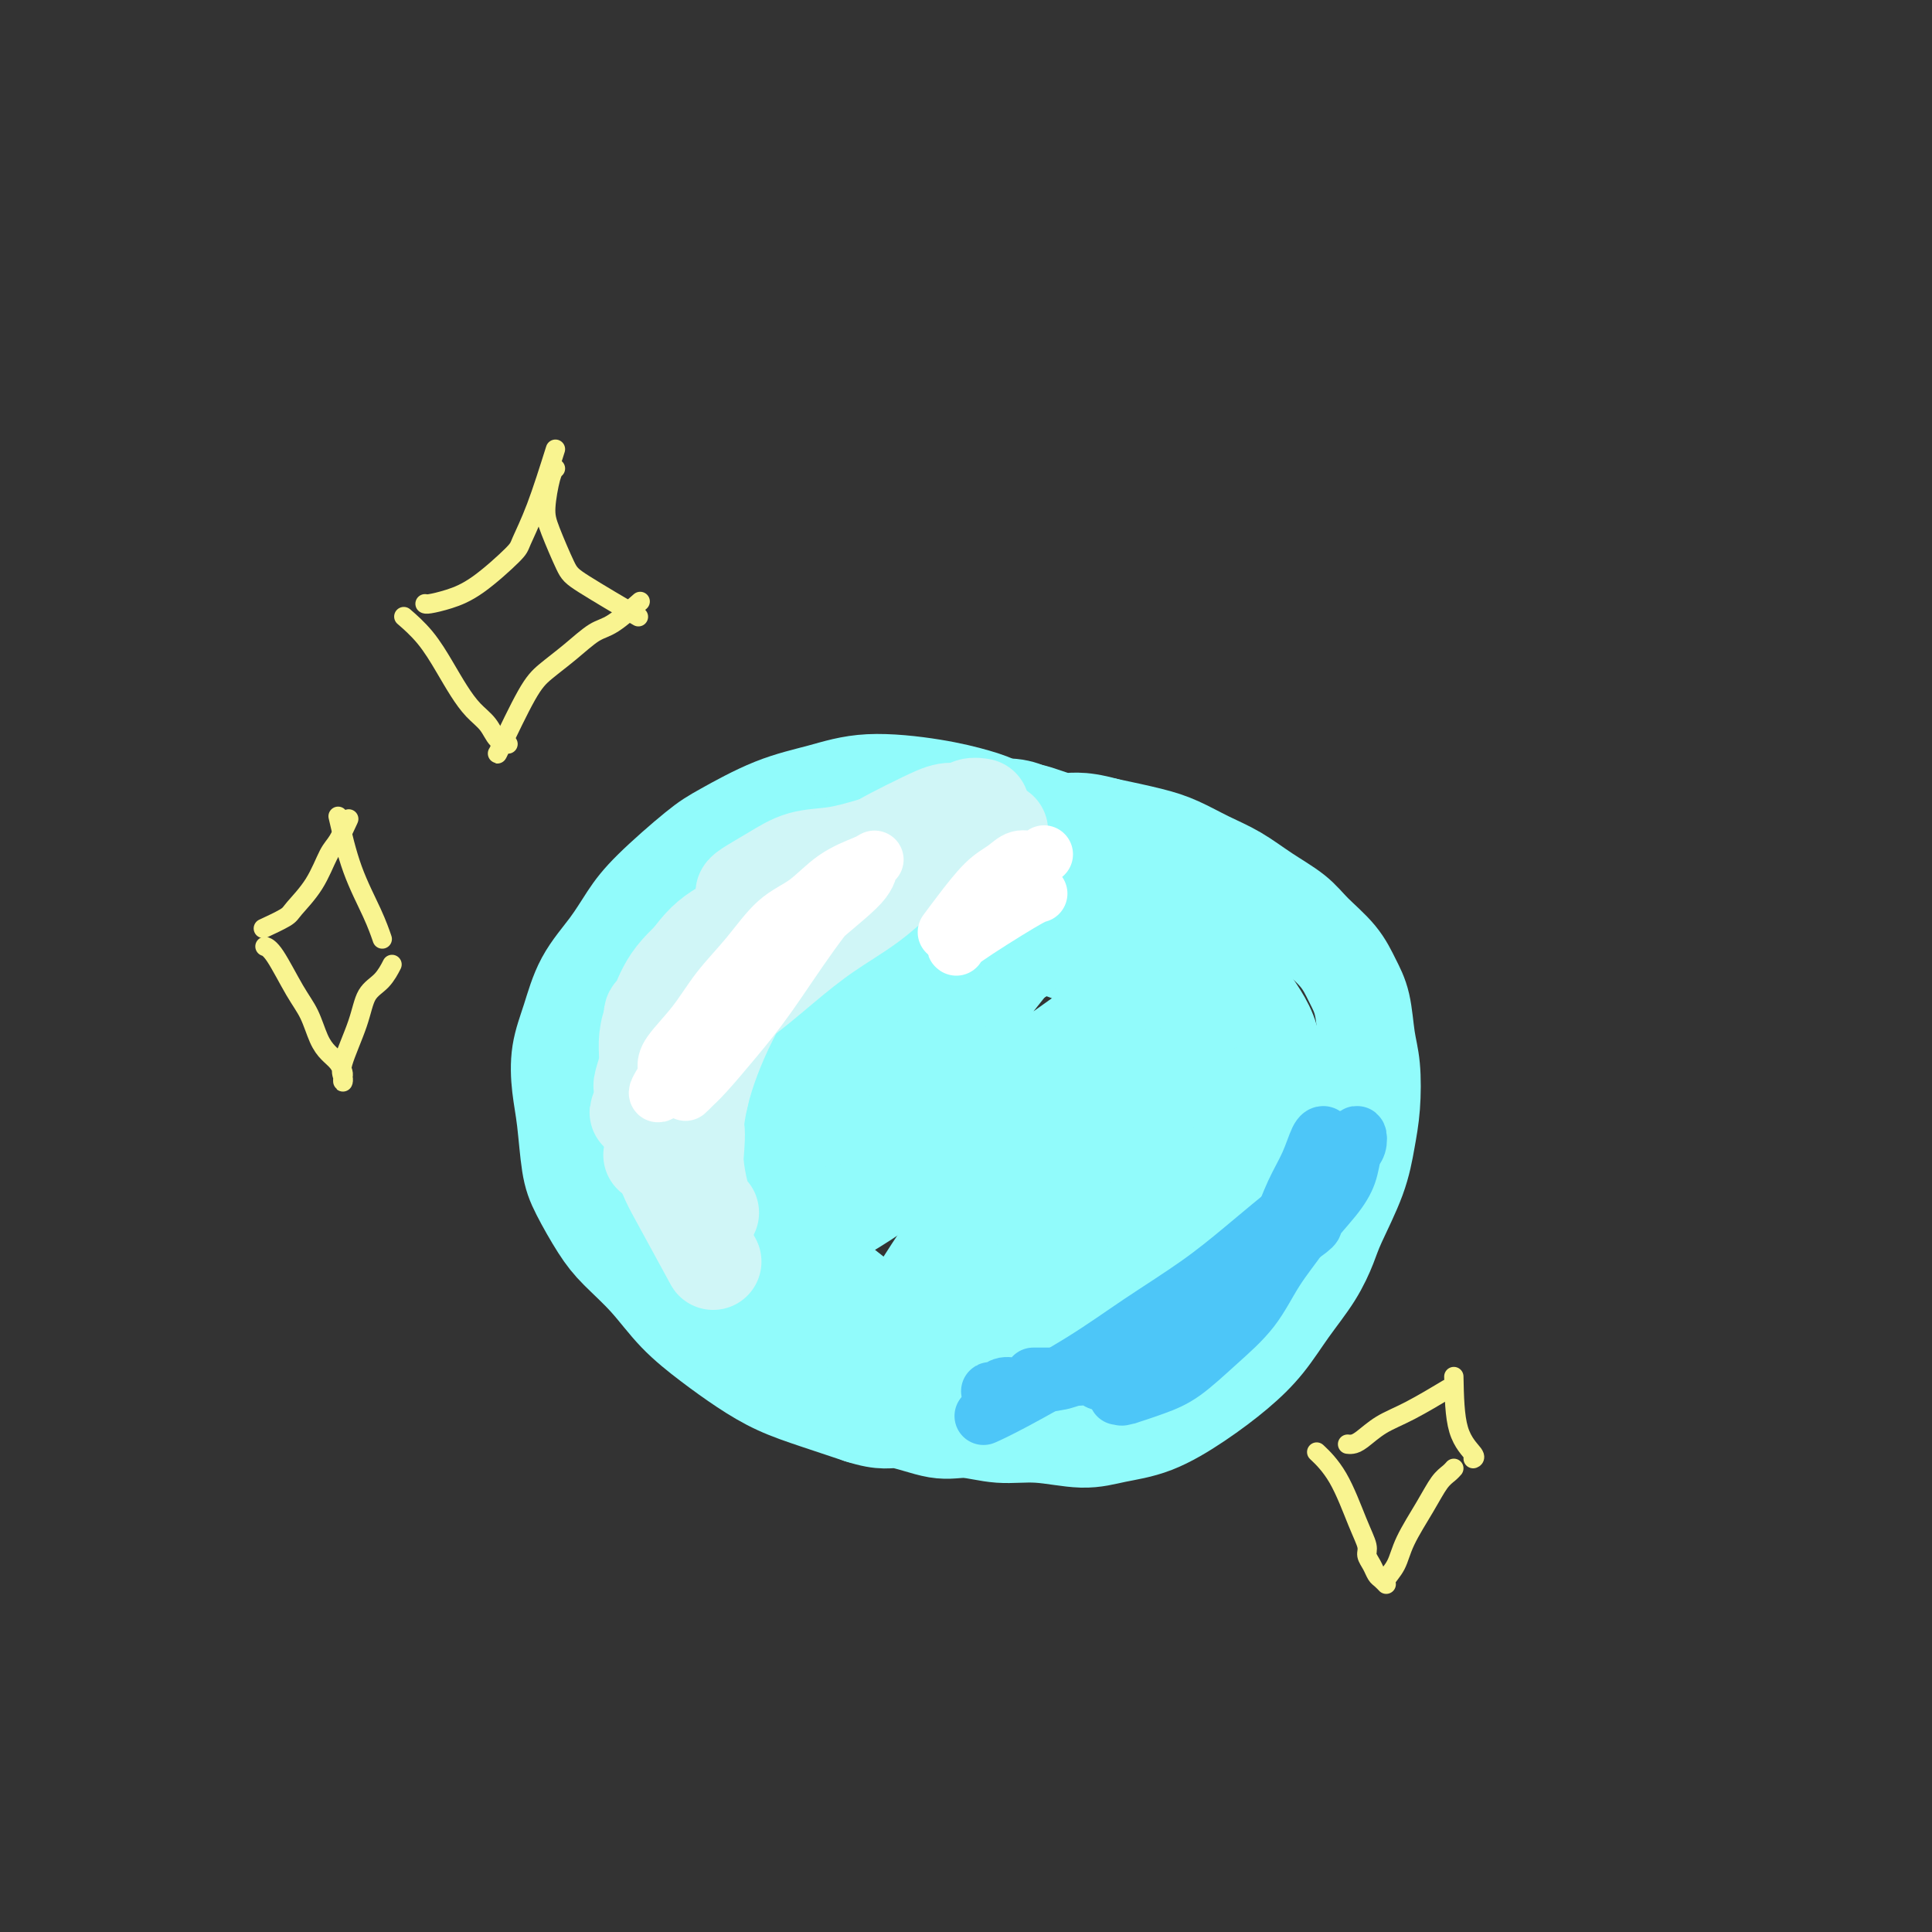 <svg viewBox='0 0 400 400' version='1.1' xmlns='http://www.w3.org/2000/svg' xmlns:xlink='http://www.w3.org/1999/xlink'><rect x="0" y="0" width="400" height="400" fill="#333333" stroke="none"/><g fill='none' stroke='#91FBFB' stroke-width='20' stroke-linecap='round' stroke-linejoin='round'><path d='M210,170c-0.886,-1.091 -1.773,-2.181 -3,-3c-1.227,-0.819 -2.795,-1.365 -5,-2c-2.205,-0.635 -5.048,-1.359 -9,-2c-3.952,-0.641 -9.014,-1.201 -13,-1c-3.986,0.201 -6.898,1.161 -10,2c-3.102,0.839 -6.395,1.556 -10,3c-3.605,1.444 -7.523,3.616 -10,5c-2.477,1.384 -3.513,1.981 -6,4c-2.487,2.019 -6.423,5.462 -9,8c-2.577,2.538 -3.794,4.171 -5,6c-1.206,1.829 -2.401,3.853 -4,6c-1.599,2.147 -3.602,4.418 -5,7c-1.398,2.582 -2.190,5.474 -3,8c-0.810,2.526 -1.638,4.686 -2,7c-0.362,2.314 -0.256,4.782 0,7c0.256,2.218 0.664,4.184 1,7c0.336,2.816 0.602,6.480 1,9c0.398,2.520 0.929,3.894 2,6c1.071,2.106 2.682,4.943 4,7c1.318,2.057 2.342,3.333 4,5c1.658,1.667 3.949,3.723 6,6c2.051,2.277 3.861,4.773 6,7c2.139,2.227 4.606,4.185 7,6c2.394,1.815 4.714,3.486 7,5c2.286,1.514 4.539,2.869 7,4c2.461,1.131 5.132,2.037 8,3c2.868,0.963 5.934,1.981 9,3'/><path d='M178,293c5.113,1.647 5.897,0.766 8,1c2.103,0.234 5.527,1.584 8,2c2.473,0.416 3.996,-0.102 6,0c2.004,0.102 4.489,0.822 7,1c2.511,0.178 5.046,-0.187 8,0c2.954,0.187 6.326,0.926 9,1c2.674,0.074 4.651,-0.515 7,-1c2.349,-0.485 5.071,-0.865 8,-2c2.929,-1.135 6.065,-3.025 9,-5c2.935,-1.975 5.669,-4.033 8,-6c2.331,-1.967 4.261,-3.841 6,-6c1.739,-2.159 3.288,-4.602 5,-7c1.712,-2.398 3.586,-4.751 5,-7c1.414,-2.249 2.368,-4.394 3,-6c0.632,-1.606 0.941,-2.673 2,-5c1.059,-2.327 2.869,-5.915 4,-9c1.131,-3.085 1.583,-5.668 2,-8c0.417,-2.332 0.800,-4.412 1,-7c0.200,-2.588 0.218,-5.685 0,-8c-0.218,-2.315 -0.673,-3.848 -1,-6c-0.327,-2.152 -0.525,-4.925 -1,-7c-0.475,-2.075 -1.227,-3.454 -2,-5c-0.773,-1.546 -1.566,-3.260 -3,-5c-1.434,-1.740 -3.508,-3.504 -5,-5c-1.492,-1.496 -2.400,-2.722 -4,-4c-1.600,-1.278 -3.891,-2.607 -6,-4c-2.109,-1.393 -4.038,-2.848 -6,-4c-1.962,-1.152 -3.959,-1.999 -6,-3c-2.041,-1.001 -4.126,-2.154 -6,-3c-1.874,-0.846 -3.535,-1.385 -6,-2c-2.465,-0.615 -5.732,-1.308 -9,-2'/><path d='M229,171c-5.885,-1.652 -7.096,-0.783 -9,-1c-1.904,-0.217 -4.500,-1.521 -7,-2c-2.500,-0.479 -4.902,-0.134 -7,0c-2.098,0.134 -3.891,0.056 -6,0c-2.109,-0.056 -4.534,-0.089 -6,0c-1.466,0.089 -1.973,0.299 -5,1c-3.027,0.701 -8.573,1.894 -12,3c-3.427,1.106 -4.734,2.124 -7,3c-2.266,0.876 -5.492,1.609 -8,3c-2.508,1.391 -4.300,3.438 -6,5c-1.700,1.562 -3.309,2.638 -5,4c-1.691,1.362 -3.464,3.011 -5,5c-1.536,1.989 -2.835,4.319 -4,6c-1.165,1.681 -2.196,2.712 -3,4c-0.804,1.288 -1.382,2.831 -2,5c-0.618,2.169 -1.276,4.962 -2,7c-0.724,2.038 -1.515,3.320 -2,5c-0.485,1.680 -0.666,3.758 -1,5c-0.334,1.242 -0.822,1.648 -1,2c-0.178,0.352 -0.047,0.650 0,1c0.047,0.350 0.010,0.753 0,1c-0.010,0.247 0.008,0.337 0,0c-0.008,-0.337 -0.042,-1.100 1,-4c1.042,-2.900 3.160,-7.937 5,-12c1.840,-4.063 3.400,-7.151 6,-10c2.600,-2.849 6.238,-5.459 10,-9c3.762,-3.541 7.646,-8.012 11,-11c3.354,-2.988 6.177,-4.494 9,-6'/><path d='M173,176c6.045,-4.804 6.157,-3.813 8,-4c1.843,-0.187 5.415,-1.553 7,-2c1.585,-0.447 1.181,0.024 2,0c0.819,-0.024 2.860,-0.542 4,-1c1.140,-0.458 1.380,-0.856 2,-1c0.620,-0.144 1.621,-0.034 2,0c0.379,0.034 0.137,-0.010 0,0c-0.137,0.010 -0.169,0.073 0,0c0.169,-0.073 0.540,-0.281 -2,1c-2.540,1.281 -7.992,4.053 -13,7c-5.008,2.947 -9.571,6.070 -14,9c-4.429,2.930 -8.724,5.668 -12,8c-3.276,2.332 -5.533,4.258 -8,7c-2.467,2.742 -5.144,6.302 -7,10c-1.856,3.698 -2.891,7.536 -4,11c-1.109,3.464 -2.294,6.554 -3,9c-0.706,2.446 -0.935,4.249 -1,6c-0.065,1.751 0.034,3.449 0,4c-0.034,0.551 -0.201,-0.044 0,0c0.201,0.044 0.770,0.727 1,1c0.230,0.273 0.122,0.135 0,0c-0.122,-0.135 -0.256,-0.268 2,-1c2.256,-0.732 6.904,-2.065 11,-5c4.096,-2.935 7.640,-7.474 12,-13c4.360,-5.526 9.535,-12.040 15,-18c5.465,-5.960 11.219,-11.368 16,-16c4.781,-4.632 8.588,-8.490 11,-11c2.412,-2.510 3.430,-3.673 4,-4c0.570,-0.327 0.692,0.181 1,0c0.308,-0.181 0.802,-1.052 0,0c-0.802,1.052 -2.901,4.026 -5,7'/><path d='M202,180c-2.431,3.168 -6.510,7.587 -12,13c-5.490,5.413 -12.391,11.820 -19,19c-6.609,7.180 -12.925,15.132 -18,21c-5.075,5.868 -8.911,9.651 -11,12c-2.089,2.349 -2.433,3.266 -3,4c-0.567,0.734 -1.356,1.287 -1,1c0.356,-0.287 1.856,-1.414 5,-4c3.144,-2.586 7.930,-6.633 13,-11c5.070,-4.367 10.423,-9.055 16,-14c5.577,-4.945 11.377,-10.148 17,-15c5.623,-4.852 11.068,-9.352 16,-13c4.932,-3.648 9.349,-6.445 12,-8c2.651,-1.555 3.535,-1.869 4,-2c0.465,-0.131 0.512,-0.078 1,0c0.488,0.078 1.416,0.182 0,2c-1.416,1.818 -5.176,5.351 -10,11c-4.824,5.649 -10.713,13.416 -16,20c-5.287,6.584 -9.972,11.986 -14,17c-4.028,5.014 -7.397,9.639 -10,13c-2.603,3.361 -4.438,5.458 -5,7c-0.562,1.542 0.148,2.528 0,3c-0.148,0.472 -1.155,0.429 1,-1c2.155,-1.429 7.472,-4.243 13,-8c5.528,-3.757 11.267,-8.456 17,-13c5.733,-4.544 11.459,-8.933 17,-13c5.541,-4.067 10.895,-7.812 14,-10c3.105,-2.188 3.959,-2.818 5,-3c1.041,-0.182 2.269,0.085 2,1c-0.269,0.915 -2.034,2.477 -5,6c-2.966,3.523 -7.133,9.007 -12,15c-4.867,5.993 -10.433,12.497 -16,19'/><path d='M203,249c-6.809,9.126 -8.330,11.440 -10,14c-1.670,2.560 -3.488,5.367 -5,8c-1.512,2.633 -2.719,5.093 -3,7c-0.281,1.907 0.362,3.261 0,4c-0.362,0.739 -1.731,0.865 0,0c1.731,-0.865 6.561,-2.719 12,-6c5.439,-3.281 11.488,-7.989 17,-13c5.512,-5.011 10.486,-10.323 15,-14c4.514,-3.677 8.569,-5.717 12,-8c3.431,-2.283 6.238,-4.807 8,-6c1.762,-1.193 2.477,-1.054 3,-1c0.523,0.054 0.853,0.023 1,0c0.147,-0.023 0.112,-0.038 -1,2c-1.112,2.038 -3.302,6.130 -5,9c-1.698,2.870 -2.905,4.520 -4,6c-1.095,1.480 -2.076,2.791 -3,4c-0.924,1.209 -1.789,2.316 -2,3c-0.211,0.684 0.231,0.945 0,1c-0.231,0.055 -1.134,-0.095 -1,0c0.134,0.095 1.306,0.437 3,-2c1.694,-2.437 3.909,-7.651 6,-12c2.091,-4.349 4.059,-7.834 5,-12c0.941,-4.166 0.855,-9.014 1,-13c0.145,-3.986 0.522,-7.110 0,-10c-0.522,-2.890 -1.944,-5.548 -4,-8c-2.056,-2.452 -4.747,-4.699 -7,-7c-2.253,-2.301 -4.068,-4.655 -5,-6c-0.932,-1.345 -0.982,-1.680 -1,-2c-0.018,-0.320 -0.005,-0.625 0,-1c0.005,-0.375 0.001,-0.822 0,-1c-0.001,-0.178 -0.001,-0.089 0,0'/><path d='M235,185c-2.631,-3.942 -0.709,-1.295 1,0c1.709,1.295 3.204,1.240 5,2c1.796,0.760 3.892,2.337 6,4c2.108,1.663 4.228,3.413 6,6c1.772,2.587 3.197,6.010 5,9c1.803,2.990 3.983,5.546 5,9c1.017,3.454 0.870,7.805 1,10c0.130,2.195 0.538,2.235 0,4c-0.538,1.765 -2.021,5.254 -4,9c-1.979,3.746 -4.453,7.750 -8,12c-3.547,4.250 -8.165,8.747 -13,13c-4.835,4.253 -9.886,8.263 -14,11c-4.114,2.737 -7.291,4.200 -10,5c-2.709,0.800 -4.950,0.937 -6,1c-1.050,0.063 -0.910,0.054 -1,0c-0.090,-0.054 -0.410,-0.152 0,-1c0.410,-0.848 1.550,-2.447 4,-5c2.450,-2.553 6.212,-6.059 10,-10c3.788,-3.941 7.604,-8.315 11,-13c3.396,-4.685 6.374,-9.679 9,-14c2.626,-4.321 4.902,-7.968 6,-11c1.098,-3.032 1.020,-5.448 1,-7c-0.020,-1.552 0.018,-2.239 -1,-4c-1.018,-1.761 -3.093,-4.596 -6,-7c-2.907,-2.404 -6.645,-4.376 -10,-6c-3.355,-1.624 -6.326,-2.899 -9,-4c-2.674,-1.101 -5.050,-2.029 -7,-2c-1.950,0.029 -3.475,1.014 -5,2'/><path d='M211,198c-2.462,1.532 -6.117,4.361 -10,8c-3.883,3.639 -7.995,8.087 -12,12c-4.005,3.913 -7.902,7.290 -12,10c-4.098,2.710 -8.397,4.752 -12,6c-3.603,1.248 -6.511,1.701 -8,2c-1.489,0.299 -1.561,0.445 -2,0c-0.439,-0.445 -1.246,-1.482 -2,-5c-0.754,-3.518 -1.456,-9.518 -2,-14c-0.544,-4.482 -0.930,-7.446 -1,-9c-0.070,-1.554 0.178,-1.697 0,-2c-0.178,-0.303 -0.780,-0.765 -1,-1c-0.220,-0.235 -0.058,-0.244 0,1c0.058,1.244 0.010,3.740 0,7c-0.010,3.260 0.017,7.282 0,11c-0.017,3.718 -0.078,7.131 0,11c0.078,3.869 0.295,8.194 1,12c0.705,3.806 1.899,7.094 4,10c2.101,2.906 5.109,5.431 8,8c2.891,2.569 5.666,5.182 9,7c3.334,1.818 7.226,2.842 11,4c3.774,1.158 7.429,2.452 11,3c3.571,0.548 7.059,0.352 11,0c3.941,-0.352 8.336,-0.860 12,-2c3.664,-1.140 6.595,-2.914 10,-5c3.405,-2.086 7.282,-4.485 11,-7c3.718,-2.515 7.276,-5.145 10,-8c2.724,-2.855 4.614,-5.933 7,-9c2.386,-3.067 5.268,-6.121 7,-9c1.732,-2.879 2.312,-5.583 3,-7c0.688,-1.417 1.482,-1.548 2,-2c0.518,-0.452 0.759,-1.226 1,-2'/><path d='M267,228c3.118,-4.738 0.912,-2.082 0,-1c-0.912,1.082 -0.532,0.591 -1,2c-0.468,1.409 -1.786,4.720 -3,8c-1.214,3.280 -2.323,6.531 -3,9c-0.677,2.469 -0.920,4.156 -2,7c-1.080,2.844 -2.995,6.845 -4,9c-1.005,2.155 -1.100,2.465 -2,4c-0.900,1.535 -2.603,4.295 -4,6c-1.397,1.705 -2.486,2.355 -4,3c-1.514,0.645 -3.454,1.284 -5,2c-1.546,0.716 -2.699,1.509 -5,2c-2.301,0.491 -5.749,0.679 -9,1c-3.251,0.321 -6.305,0.774 -9,1c-2.695,0.226 -5.033,0.226 -7,0c-1.967,-0.226 -3.564,-0.678 -6,-1c-2.436,-0.322 -5.711,-0.515 -8,-1c-2.289,-0.485 -3.592,-1.262 -5,-2c-1.408,-0.738 -2.922,-1.435 -4,-2c-1.078,-0.565 -1.719,-0.997 -3,-2c-1.281,-1.003 -3.200,-2.576 -5,-4c-1.800,-1.424 -3.481,-2.697 -5,-4c-1.519,-1.303 -2.878,-2.634 -4,-4c-1.122,-1.366 -2.008,-2.768 -3,-4c-0.992,-1.232 -2.090,-2.296 -3,-4c-0.910,-1.704 -1.633,-4.050 -2,-6c-0.367,-1.950 -0.377,-3.506 0,-7c0.377,-3.494 1.142,-8.926 3,-14c1.858,-5.074 4.808,-9.789 8,-14c3.192,-4.211 6.626,-7.917 11,-11c4.374,-3.083 9.687,-5.541 15,-8'/><path d='M198,193c7.059,-4.235 11.706,-5.324 17,-6c5.294,-0.676 11.237,-0.939 15,-1c3.763,-0.061 5.348,0.082 8,1c2.652,0.918 6.371,2.612 9,6c2.629,3.388 4.168,8.470 5,11c0.832,2.530 0.955,2.508 1,4c0.045,1.492 0.011,4.498 0,6c-0.011,1.502 0.002,1.502 0,2c-0.002,0.498 -0.017,1.496 0,2c0.017,0.504 0.067,0.514 0,1c-0.067,0.486 -0.252,1.446 -1,2c-0.748,0.554 -2.059,0.701 -4,1c-1.941,0.299 -4.514,0.750 -8,1c-3.486,0.250 -7.887,0.300 -13,0c-5.113,-0.300 -10.939,-0.948 -15,-1c-4.061,-0.052 -6.357,0.493 -9,1c-2.643,0.507 -5.635,0.978 -8,2c-2.365,1.022 -4.105,2.596 -5,4c-0.895,1.404 -0.945,2.638 -1,4c-0.055,1.362 -0.115,2.852 0,5c0.115,2.148 0.406,4.955 2,7c1.594,2.045 4.492,3.329 6,4c1.508,0.671 1.625,0.730 4,0c2.375,-0.730 7.007,-2.248 12,-5c4.993,-2.752 10.346,-6.736 15,-10c4.654,-3.264 8.608,-5.806 12,-8c3.392,-2.194 6.221,-4.038 8,-6c1.779,-1.962 2.508,-4.041 3,-5c0.492,-0.959 0.748,-0.797 1,-1c0.252,-0.203 0.501,-0.772 1,-2c0.499,-1.228 1.250,-3.114 2,-5'/><path d='M255,207c1.026,-2.392 0.091,-1.871 0,-3c-0.091,-1.129 0.661,-3.907 1,-6c0.339,-2.093 0.266,-3.500 0,-5c-0.266,-1.500 -0.725,-3.094 -1,-4c-0.275,-0.906 -0.368,-1.124 -1,-2c-0.632,-0.876 -1.804,-2.410 -3,-4c-1.196,-1.590 -2.417,-3.237 -3,-4c-0.583,-0.763 -0.530,-0.642 -1,-1c-0.470,-0.358 -1.464,-1.194 -3,-2c-1.536,-0.806 -3.615,-1.581 -5,-2c-1.385,-0.419 -2.078,-0.481 -4,-1c-1.922,-0.519 -5.073,-1.497 -8,-2c-2.927,-0.503 -5.628,-0.533 -8,-1c-2.372,-0.467 -4.413,-1.371 -6,-2c-1.587,-0.629 -2.718,-0.984 -5,-1c-2.282,-0.016 -5.715,0.305 -7,0c-1.285,-0.305 -0.423,-1.236 -3,0c-2.577,1.236 -8.593,4.639 -11,6c-2.407,1.361 -1.203,0.681 0,0'/></g>
<g fill='none' stroke='#D0F6F7' stroke-width='20' stroke-linecap='round' stroke-linejoin='round'><path d='M181,176c0.243,-0.037 0.486,-0.073 0,0c-0.486,0.073 -1.700,0.257 -4,1c-2.300,0.743 -5.684,2.045 -8,3c-2.316,0.955 -3.563,1.563 -5,2c-1.437,0.437 -3.065,0.704 -4,1c-0.935,0.296 -1.179,0.621 -2,1c-0.821,0.379 -2.221,0.813 -3,1c-0.779,0.187 -0.939,0.129 -1,0c-0.061,-0.129 -0.025,-0.327 1,-1c1.025,-0.673 3.038,-1.820 5,-3c1.962,-1.180 3.872,-2.392 6,-3c2.128,-0.608 4.473,-0.612 7,-1c2.527,-0.388 5.237,-1.162 8,-2c2.763,-0.838 5.581,-1.741 8,-2c2.419,-0.259 4.441,0.127 6,0c1.559,-0.127 2.657,-0.766 4,-1c1.343,-0.234 2.932,-0.063 4,0c1.068,0.063 1.616,0.017 2,0c0.384,-0.017 0.606,-0.004 1,0c0.394,0.004 0.962,0.001 1,0c0.038,-0.001 -0.455,0.001 -1,0c-0.545,-0.001 -1.143,-0.006 -2,0c-0.857,0.006 -1.972,0.022 -3,0c-1.028,-0.022 -1.969,-0.083 -4,0c-2.031,0.083 -5.152,0.309 -8,1c-2.848,0.691 -5.424,1.845 -8,3'/><path d='M181,176c-5.248,1.129 -5.867,1.951 -8,3c-2.133,1.049 -5.779,2.324 -9,4c-3.221,1.676 -6.016,3.753 -9,6c-2.984,2.247 -6.159,4.665 -9,7c-2.841,2.335 -5.350,4.586 -7,7c-1.650,2.414 -2.440,4.990 -3,6c-0.560,1.010 -0.891,0.452 -1,1c-0.109,0.548 0.002,2.200 0,3c-0.002,0.800 -0.118,0.748 0,1c0.118,0.252 0.472,0.807 1,1c0.528,0.193 1.232,0.024 2,0c0.768,-0.024 1.600,0.099 4,-1c2.400,-1.099 6.370,-3.419 10,-6c3.630,-2.581 6.922,-5.423 10,-8c3.078,-2.577 5.941,-4.889 9,-7c3.059,-2.111 6.313,-4.019 9,-6c2.687,-1.981 4.809,-4.033 6,-5c1.191,-0.967 1.453,-0.847 2,-1c0.547,-0.153 1.378,-0.578 2,-1c0.622,-0.422 1.035,-0.842 1,-1c-0.035,-0.158 -0.519,-0.053 -1,0c-0.481,0.053 -0.959,0.055 -2,0c-1.041,-0.055 -2.647,-0.168 -5,0c-2.353,0.168 -5.455,0.615 -8,1c-2.545,0.385 -4.533,0.708 -7,2c-2.467,1.292 -5.414,3.552 -8,6c-2.586,2.448 -4.812,5.082 -7,8c-2.188,2.918 -4.340,6.119 -6,9c-1.660,2.881 -2.830,5.440 -4,8'/><path d='M143,213c-2.062,3.971 -2.217,5.397 -3,8c-0.783,2.603 -2.196,6.381 -3,9c-0.804,2.619 -1.000,4.077 -1,5c0.000,0.923 0.198,1.311 0,2c-0.198,0.689 -0.790,1.680 -1,2c-0.210,0.320 -0.036,-0.032 0,0c0.036,0.032 -0.064,0.449 0,0c0.064,-0.449 0.294,-1.763 0,-4c-0.294,-2.237 -1.111,-5.396 -1,-8c0.111,-2.604 1.151,-4.653 2,-7c0.849,-2.347 1.506,-4.993 3,-8c1.494,-3.007 3.826,-6.374 5,-8c1.174,-1.626 1.189,-1.509 3,-3c1.811,-1.491 5.417,-4.588 7,-6c1.583,-1.412 1.142,-1.139 2,-2c0.858,-0.861 3.013,-2.857 4,-4c0.987,-1.143 0.805,-1.434 1,-2c0.195,-0.566 0.767,-1.409 1,-2c0.233,-0.591 0.128,-0.932 0,-1c-0.128,-0.068 -0.279,0.136 0,0c0.279,-0.136 0.988,-0.613 0,0c-0.988,0.613 -3.671,2.314 -6,4c-2.329,1.686 -4.302,3.356 -6,5c-1.698,1.644 -3.120,3.263 -5,6c-1.880,2.737 -4.216,6.593 -6,10c-1.784,3.407 -3.014,6.366 -4,9c-0.986,2.634 -1.728,4.943 -2,6c-0.272,1.057 -0.073,0.861 0,1c0.073,0.139 0.020,0.614 0,1c-0.020,0.386 -0.006,0.682 0,1c0.006,0.318 0.003,0.659 0,1'/><path d='M133,228c-1.847,4.488 -0.464,1.208 0,0c0.464,-1.208 0.008,-0.344 0,0c-0.008,0.344 0.430,0.168 2,-3c1.570,-3.168 4.270,-9.330 7,-14c2.730,-4.670 5.489,-7.850 8,-11c2.511,-3.150 4.772,-6.271 6,-8c1.228,-1.729 1.422,-2.066 3,-3c1.578,-0.934 4.538,-2.466 7,-4c2.462,-1.534 4.425,-3.072 6,-4c1.575,-0.928 2.760,-1.248 4,-2c1.240,-0.752 2.534,-1.938 4,-3c1.466,-1.062 3.102,-2.001 5,-3c1.898,-0.999 4.057,-2.057 6,-3c1.943,-0.943 3.669,-1.769 5,-2c1.331,-0.231 2.266,0.134 3,0c0.734,-0.134 1.266,-0.768 2,-1c0.734,-0.232 1.668,-0.061 2,0c0.332,0.061 0.060,0.011 0,0c-0.060,-0.011 0.090,0.018 0,0c-0.090,-0.018 -0.419,-0.084 -2,1c-1.581,1.084 -4.412,3.319 -7,5c-2.588,1.681 -4.932,2.807 -7,4c-2.068,1.193 -3.858,2.454 -6,4c-2.142,1.546 -4.635,3.377 -7,5c-2.365,1.623 -4.601,3.038 -7,5c-2.399,1.962 -4.961,4.469 -7,7c-2.039,2.531 -3.555,5.084 -5,7c-1.445,1.916 -2.820,3.194 -4,5c-1.180,1.806 -2.164,4.140 -3,6c-0.836,1.860 -1.525,3.246 -2,5c-0.475,1.754 -0.738,3.877 -1,6'/><path d='M145,227c-2.550,5.532 -1.425,4.863 -1,6c0.425,1.137 0.151,4.079 0,6c-0.151,1.921 -0.181,2.820 0,4c0.181,1.180 0.571,2.641 1,4c0.429,1.359 0.898,2.615 1,3c0.102,0.385 -0.162,-0.102 0,0c0.162,0.102 0.751,0.794 1,1c0.249,0.206 0.160,-0.074 0,0c-0.160,0.074 -0.390,0.500 -1,-1c-0.610,-1.500 -1.599,-4.928 -2,-9c-0.401,-4.072 -0.213,-8.789 1,-14c1.213,-5.211 3.450,-10.916 6,-16c2.550,-5.084 5.413,-9.547 8,-13c2.587,-3.453 4.897,-5.896 7,-8c2.103,-2.104 3.999,-3.870 6,-5c2.001,-1.130 4.109,-1.625 5,-2c0.891,-0.375 0.567,-0.630 1,-1c0.433,-0.370 1.622,-0.856 2,-1c0.378,-0.144 -0.055,0.054 0,0c0.055,-0.054 0.600,-0.360 -1,0c-1.600,0.360 -5.344,1.386 -8,2c-2.656,0.614 -4.223,0.816 -7,2c-2.777,1.184 -6.765,3.348 -10,5c-3.235,1.652 -5.717,2.791 -8,5c-2.283,2.209 -4.367,5.488 -6,8c-1.633,2.512 -2.817,4.256 -4,6'/><path d='M136,209c-2.039,3.766 -2.135,6.181 -2,9c0.135,2.819 0.503,6.043 1,10c0.497,3.957 1.123,8.648 2,12c0.877,3.352 2.005,5.364 4,9c1.995,3.636 4.856,8.896 6,11c1.144,2.104 0.572,1.052 0,0'/></g>
<g fill='none' stroke='#4DC6F8' stroke-width='12' stroke-linecap='round' stroke-linejoin='round'><path d='M249,267c-1.087,0.635 -2.175,1.271 -3,2c-0.825,0.729 -1.388,1.552 -2,2c-0.612,0.448 -1.274,0.522 -2,1c-0.726,0.478 -1.515,1.359 -2,2c-0.485,0.641 -0.665,1.040 -1,1c-0.335,-0.040 -0.825,-0.520 0,-1c0.825,-0.480 2.966,-0.961 5,-2c2.034,-1.039 3.961,-2.637 6,-4c2.039,-1.363 4.189,-2.492 6,-4c1.811,-1.508 3.284,-3.395 5,-5c1.716,-1.605 3.674,-2.927 5,-5c1.326,-2.073 2.019,-4.898 3,-7c0.981,-2.102 2.249,-3.481 3,-5c0.751,-1.519 0.986,-3.178 1,-4c0.014,-0.822 -0.192,-0.809 0,-1c0.192,-0.191 0.781,-0.587 1,-1c0.219,-0.413 0.068,-0.842 0,-1c-0.068,-0.158 -0.052,-0.043 0,0c0.052,0.043 0.139,0.014 0,0c-0.139,-0.014 -0.505,-0.013 -1,1c-0.495,1.013 -1.121,3.039 -2,5c-0.879,1.961 -2.012,3.858 -3,6c-0.988,2.142 -1.831,4.530 -3,7c-1.169,2.470 -2.664,5.023 -4,8c-1.336,2.977 -2.514,6.378 -4,9c-1.486,2.622 -3.282,4.463 -5,6c-1.718,1.537 -3.359,2.768 -5,4'/><path d='M247,281c-3.144,2.287 -6.004,3.005 -8,4c-1.996,0.995 -3.128,2.267 -4,3c-0.872,0.733 -1.483,0.928 -2,1c-0.517,0.072 -0.938,0.021 -1,0c-0.062,-0.021 0.236,-0.011 0,0c-0.236,0.011 -1.006,0.025 -1,0c0.006,-0.025 0.789,-0.087 1,0c0.211,0.087 -0.149,0.322 1,0c1.149,-0.322 3.807,-1.203 6,-2c2.193,-0.797 3.922,-1.511 6,-3c2.078,-1.489 4.507,-3.752 7,-6c2.493,-2.248 5.050,-4.481 7,-7c1.950,-2.519 3.292,-5.326 5,-8c1.708,-2.674 3.781,-5.216 5,-7c1.219,-1.784 1.584,-2.811 2,-4c0.416,-1.189 0.882,-2.540 1,-4c0.118,-1.460 -0.111,-3.031 0,-4c0.111,-0.969 0.563,-1.338 1,-2c0.437,-0.662 0.858,-1.617 1,-2c0.142,-0.383 0.005,-0.196 0,0c-0.005,0.196 0.121,0.399 0,1c-0.121,0.601 -0.488,1.599 -1,3c-0.512,1.401 -1.168,3.205 -2,5c-0.832,1.795 -1.841,3.582 -3,5c-1.159,1.418 -2.468,2.467 -4,4c-1.532,1.533 -3.286,3.552 -5,6c-1.714,2.448 -3.387,5.326 -6,8c-2.613,2.674 -6.165,5.143 -9,7c-2.835,1.857 -4.953,3.102 -7,4c-2.047,0.898 -4.024,1.449 -6,2'/><path d='M231,285c-4.187,2.011 -3.654,0.539 -4,0c-0.346,-0.539 -1.571,-0.144 -3,0c-1.429,0.144 -3.062,0.039 -4,0c-0.938,-0.039 -1.180,-0.010 -2,0c-0.820,0.010 -2.218,0.003 -3,0c-0.782,-0.003 -0.950,-0.001 -1,0c-0.050,0.001 0.017,0.000 0,0c-0.017,-0.000 -0.117,-0.000 0,0c0.117,0.000 0.452,-0.000 1,0c0.548,0.000 1.309,0.000 2,0c0.691,-0.000 1.312,-0.001 2,0c0.688,0.001 1.444,0.004 2,0c0.556,-0.004 0.911,-0.016 1,0c0.089,0.016 -0.090,0.061 0,0c0.090,-0.061 0.449,-0.228 0,0c-0.449,0.228 -1.706,0.849 -3,1c-1.294,0.151 -2.625,-0.170 -4,0c-1.375,0.170 -2.795,0.830 -4,1c-1.205,0.170 -2.197,-0.150 -3,0c-0.803,0.150 -1.418,0.769 -2,1c-0.582,0.231 -1.130,0.074 -1,0c0.130,-0.074 0.940,-0.065 1,0c0.060,0.065 -0.628,0.187 0,0c0.628,-0.187 2.573,-0.684 5,-1c2.427,-0.316 5.337,-0.450 8,-1c2.663,-0.550 5.080,-1.517 8,-3c2.920,-1.483 6.343,-3.483 9,-5c2.657,-1.517 4.547,-2.551 7,-4c2.453,-1.449 5.468,-3.313 8,-5c2.532,-1.687 4.581,-3.196 7,-5c2.419,-1.804 5.210,-3.902 8,-6'/><path d='M266,258c7.195,-4.762 5.683,-4.167 6,-5c0.317,-0.833 2.464,-3.093 4,-5c1.536,-1.907 2.461,-3.460 3,-5c0.539,-1.540 0.691,-3.065 1,-4c0.309,-0.935 0.774,-1.278 1,-2c0.226,-0.722 0.213,-1.821 0,-2c-0.213,-0.179 -0.625,0.563 -1,1c-0.375,0.437 -0.714,0.570 -1,1c-0.286,0.430 -0.518,1.156 -1,2c-0.482,0.844 -1.213,1.805 -2,3c-0.787,1.195 -1.629,2.624 -3,4c-1.371,1.376 -3.272,2.701 -5,4c-1.728,1.299 -3.283,2.574 -5,4c-1.717,1.426 -3.596,3.004 -6,5c-2.404,1.996 -5.335,4.409 -9,7c-3.665,2.591 -8.065,5.360 -12,8c-3.935,2.640 -7.405,5.151 -12,8c-4.595,2.849 -10.314,6.036 -14,8c-3.686,1.964 -5.339,2.704 -6,3c-0.661,0.296 -0.331,0.148 0,0'/></g>
<g fill='none' stroke='#FFFFFF' stroke-width='12' stroke-linecap='round' stroke-linejoin='round'><path d='M178,182c-0.167,-0.375 -0.334,-0.750 -2,1c-1.666,1.750 -4.831,5.624 -8,10c-3.169,4.376 -6.341,9.253 -9,13c-2.659,3.747 -4.803,6.363 -7,9c-2.197,2.637 -4.446,5.296 -6,7c-1.554,1.704 -2.413,2.454 -3,3c-0.587,0.546 -0.902,0.890 -1,1c-0.098,0.110 0.022,-0.013 0,0c-0.022,0.013 -0.185,0.163 0,0c0.185,-0.163 0.719,-0.637 2,-2c1.281,-1.363 3.310,-3.613 5,-6c1.690,-2.387 3.040,-4.909 5,-8c1.960,-3.091 4.529,-6.751 7,-10c2.471,-3.249 4.844,-6.086 8,-9c3.156,-2.914 7.095,-5.906 9,-8c1.905,-2.094 1.776,-3.291 2,-4c0.224,-0.709 0.802,-0.929 1,-1c0.198,-0.071 0.014,0.008 0,0c-0.014,-0.008 0.140,-0.101 0,0c-0.140,0.101 -0.573,0.398 -2,1c-1.427,0.602 -3.847,1.509 -6,3c-2.153,1.491 -4.037,3.566 -6,5c-1.963,1.434 -4.004,2.229 -6,4c-1.996,1.771 -3.946,4.519 -6,7c-2.054,2.481 -4.211,4.695 -6,7c-1.789,2.305 -3.212,4.700 -5,7c-1.788,2.300 -3.943,4.504 -5,6c-1.057,1.496 -1.016,2.285 -1,3c0.016,0.715 0.008,1.358 0,2'/><path d='M138,223c-3.560,5.405 -0.958,2.917 0,2c0.958,-0.917 0.274,-0.262 0,0c-0.274,0.262 -0.137,0.131 0,0'/><path d='M196,193c0.804,-1.085 1.608,-2.171 3,-4c1.392,-1.829 3.371,-4.403 5,-6c1.629,-1.597 2.906,-2.218 4,-3c1.094,-0.782 2.005,-1.725 3,-2c0.995,-0.275 2.076,0.118 3,0c0.924,-0.118 1.693,-0.748 2,-1c0.307,-0.252 0.154,-0.126 0,0'/><path d='M215,185c-0.506,0.113 -1.012,0.226 -4,2c-2.988,1.774 -8.458,5.208 -11,7c-2.542,1.792 -2.155,1.940 -2,2c0.155,0.060 0.077,0.030 0,0'/></g>
<g fill='none' stroke='#F9F490' stroke-width='4' stroke-linecap='round' stroke-linejoin='round'><path d='M115,93c-1.366,4.327 -2.731,8.655 -4,12c-1.269,3.345 -2.441,5.709 -3,7c-0.559,1.291 -0.503,1.509 -2,3c-1.497,1.491 -4.545,4.256 -7,6c-2.455,1.744 -4.318,2.467 -6,3c-1.682,0.533 -3.184,0.874 -4,1c-0.816,0.126 -0.948,0.036 -1,0c-0.052,-0.036 -0.026,-0.018 0,0'/><path d='M115,97c-0.300,0.266 -0.601,0.532 -1,2c-0.399,1.468 -0.897,4.139 -1,6c-0.103,1.861 0.188,2.913 1,5c0.812,2.087 2.146,5.209 3,7c0.854,1.791 1.230,2.251 4,4c2.770,1.749 7.934,4.785 10,6c2.066,1.215 1.033,0.607 0,0'/><path d='M84,128c-0.351,-0.304 -0.702,-0.608 0,0c0.702,0.608 2.457,2.129 4,4c1.543,1.871 2.874,4.091 4,6c1.126,1.909 2.046,3.506 3,5c0.954,1.494 1.941,2.884 3,4c1.059,1.116 2.191,1.959 3,3c0.809,1.041 1.295,2.280 2,3c0.705,0.720 1.630,0.920 2,1c0.370,0.080 0.185,0.040 0,0'/><path d='M103,156c-0.054,0.160 -0.107,0.320 1,-2c1.107,-2.320 3.375,-7.119 5,-10c1.625,-2.881 2.608,-3.845 4,-5c1.392,-1.155 3.193,-2.503 5,-4c1.807,-1.497 3.618,-3.144 5,-4c1.382,-0.856 2.334,-0.923 4,-2c1.666,-1.077 4.048,-3.165 5,-4c0.952,-0.835 0.476,-0.418 0,0'/><path d='M72,170c0.182,-0.401 0.364,-0.801 0,0c-0.364,0.801 -1.274,2.805 -2,4c-0.726,1.195 -1.267,1.581 -2,3c-0.733,1.419 -1.658,3.869 -3,6c-1.342,2.131 -3.102,3.942 -4,5c-0.898,1.058 -0.934,1.362 -2,2c-1.066,0.638 -3.162,1.611 -4,2c-0.838,0.389 -0.419,0.195 0,0'/><path d='M70,169c0.875,3.780 1.750,7.560 3,11c1.250,3.440 2.875,6.542 4,9c1.125,2.458 1.750,4.274 2,5c0.250,0.726 0.125,0.363 0,0'/><path d='M55,196c-0.126,-0.045 -0.252,-0.091 0,0c0.252,0.091 0.882,0.318 2,2c1.118,1.682 2.723,4.821 4,7c1.277,2.179 2.227,3.400 3,5c0.773,1.600 1.370,3.580 2,5c0.630,1.420 1.293,2.280 2,3c0.707,0.720 1.458,1.301 2,2c0.542,0.699 0.875,1.517 1,2c0.125,0.483 0.044,0.630 0,1c-0.044,0.370 -0.049,0.962 0,1c0.049,0.038 0.152,-0.478 0,-1c-0.152,-0.522 -0.559,-1.051 0,-3c0.559,-1.949 2.083,-5.318 3,-8c0.917,-2.682 1.225,-4.678 2,-6c0.775,-1.322 2.016,-1.971 3,-3c0.984,-1.029 1.710,-2.437 2,-3c0.290,-0.563 0.145,-0.282 0,0'/><path d='M299,288c0.639,-0.384 1.279,-0.768 0,0c-1.279,0.768 -4.476,2.689 -7,4c-2.524,1.311 -4.375,2.011 -6,3c-1.625,0.989 -3.023,2.265 -4,3c-0.977,0.735 -1.532,0.929 -2,1c-0.468,0.071 -0.848,0.020 -1,0c-0.152,-0.020 -0.076,-0.010 0,0'/><path d='M301,285c0.083,4.113 0.167,8.226 1,11c0.833,2.774 2.417,4.208 3,5c0.583,0.792 0.167,0.940 0,1c-0.167,0.060 -0.083,0.030 0,0'/><path d='M273,301c-0.348,-0.330 -0.697,-0.661 0,0c0.697,0.661 2.438,2.312 4,5c1.562,2.688 2.943,6.412 4,9c1.057,2.588 1.788,4.041 2,5c0.212,0.959 -0.097,1.424 0,2c0.097,0.576 0.599,1.263 1,2c0.401,0.737 0.702,1.524 1,2c0.298,0.476 0.592,0.640 1,1c0.408,0.360 0.931,0.916 1,1c0.069,0.084 -0.315,-0.302 0,-1c0.315,-0.698 1.331,-1.706 2,-3c0.669,-1.294 0.992,-2.872 2,-5c1.008,-2.128 2.701,-4.805 4,-7c1.299,-2.195 2.204,-3.908 3,-5c0.796,-1.092 1.484,-1.563 2,-2c0.516,-0.437 0.862,-0.839 1,-1c0.138,-0.161 0.069,-0.080 0,0'/></g>
</svg>